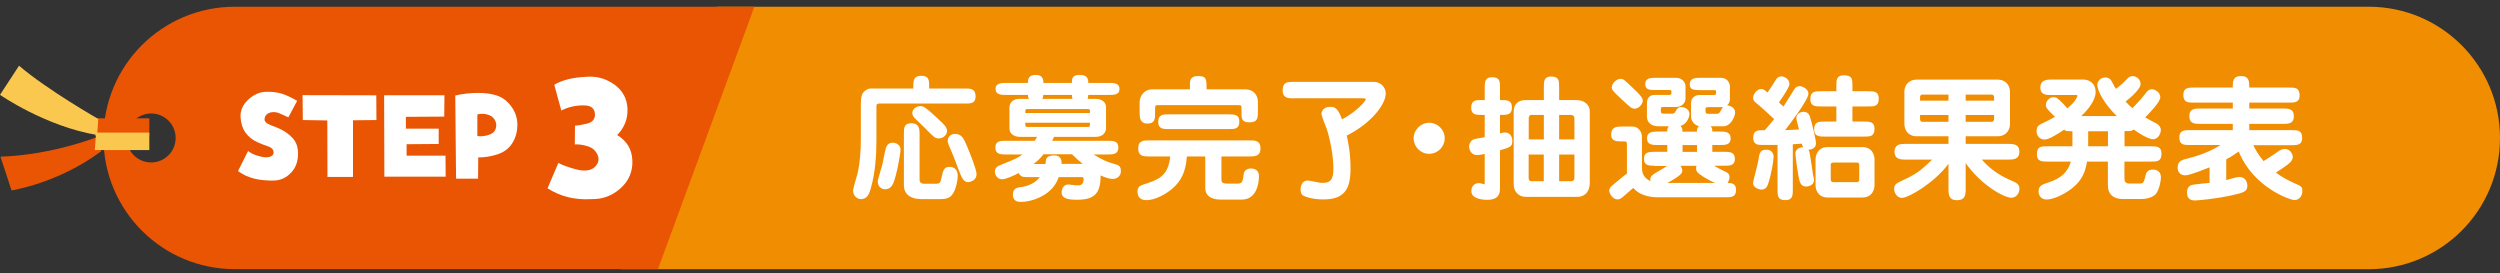 <svg width="640" height="70" viewBox="0 0 640 70" fill="none" xmlns="http://www.w3.org/2000/svg">
<rect x="0" y="0" width="640" height="70" fill="#333333" stroke="none"/>
<g clip-path="url(#clip0_201_328)">
<path d="M606.423 1.722H183.601L158.894 68.918H606.402C615.683 68.918 624.082 65.148 630.167 59.084C636.251 52.999 640 44.6 640 35.32C640 16.759 624.963 1.722 606.402 1.722H606.423Z" fill="#F18D00"/>
<path d="M38.699 41.589C35.237 41.589 32.43 38.782 32.43 35.32C32.43 31.857 35.237 29.051 38.699 29.051C42.161 29.051 44.968 31.857 44.968 35.32C44.968 38.782 42.161 41.589 38.699 41.589ZM102.433 1.722H60.087C50.807 1.722 42.407 5.491 36.323 11.555C30.238 17.64 26.489 26.039 26.489 35.299C26.489 53.86 41.526 68.897 60.087 68.897H168.44L193.127 1.722H102.412H102.433Z" fill="#EA5504"/>
<path d="M38.228 34.787H24.277L24.605 30.301H38.228V34.787Z" fill="#EA5504"/>
<path d="M25.178 30.464C25.178 30.464 12.005 22.946 4.876 16.82L0 24.277C0 24.277 11.616 32.349 24.871 34.562L25.157 30.464H25.178Z" fill="#FBC84F"/>
<path d="M25.567 34.808C25.567 34.808 13.911 39.642 0.123 40.114L2.95 48.739C2.95 48.739 14.689 47.018 25.854 38.761L25.567 34.787V34.808Z" fill="#EA5504"/>
<path d="M233.813 22.659V22.003C233.813 20.344 234.059 19.401 235.923 19.401C237.788 19.401 237.87 20.569 237.87 22.003V22.659H247.048C248.4 22.659 249.752 22.659 249.752 24.666C249.752 26.51 248.502 26.51 247.048 26.51H225.086C224.881 26.51 224.369 26.51 224.369 27.104V35.77C224.369 39.847 224.062 44.211 222.955 48.103C222.566 49.414 222.156 50.971 220.395 50.971C219.247 50.971 218.387 49.926 218.387 48.82C218.387 48.206 219.35 45.112 219.534 44.416C220.128 41.855 220.374 38.7 220.374 35.627V26.858C220.374 24.687 220.62 23.99 221.317 23.355C222.075 22.659 222.628 22.659 222.976 22.659H233.854H233.813ZM224.697 46.464C224.697 45.911 225.844 42.49 225.947 41.814C226.233 40.298 226.705 37.839 226.991 37.389C227.258 36.897 227.79 36.528 228.487 36.528C229.696 36.528 230.535 37.327 230.535 38.27C230.535 39.376 229.593 44.682 228.692 46.894C228.302 47.796 227.626 48.451 226.623 48.451C226.418 48.451 226.213 48.41 226.069 48.39C225.66 48.246 224.717 47.837 224.717 46.485L224.697 46.464ZM235.411 46.034C235.411 46.648 235.862 47.038 236.477 47.038H239.672C240.512 47.038 240.738 46.73 240.922 45.931C241.434 43.535 241.619 42.715 243.114 42.715C244.159 42.715 245.183 43.309 245.183 45.01C245.183 45.952 244.835 48.062 244.077 49.373C243.524 50.316 242.786 50.971 240.881 50.971H235.821C232.953 50.971 231.396 49.558 231.396 47.468V34.316C231.396 32.82 231.396 31.55 233.26 31.55C235.411 31.55 235.411 33.148 235.411 34.316V46.054V46.034ZM235.411 27.166C236.374 27.166 236.661 27.125 240.574 30.833C241.783 31.939 242.438 32.595 242.438 33.578C242.438 34.438 241.537 35.442 240.328 35.442C239.386 35.442 239.119 35.156 236.825 32.82C236.415 32.369 234.325 30.464 233.957 30.013C233.567 29.522 233.547 29.071 233.547 28.907C233.547 28.497 233.793 28.067 234.039 27.801C234.182 27.657 234.735 27.186 235.432 27.186L235.411 27.166ZM247.867 46.628C246.72 46.628 246.208 45.624 245.368 43.371C244.18 40.175 244.057 39.847 242.971 37.348C242.766 36.856 242.623 36.487 242.623 36.036C242.623 35.094 243.34 34.275 244.528 34.275C245.593 34.275 246.29 34.869 246.822 35.791C247.478 37.04 249.998 43.268 249.998 44.518C249.998 45.768 249.158 46.28 248.502 46.485C248.297 46.546 248.113 46.628 247.847 46.628H247.867Z" fill="white"/>
<path d="M265.526 35.033H261.06C259.442 35.033 258.418 34.09 258.418 32.923V27.412C258.418 27.309 258.479 25.302 261.06 25.302H263.416C263.211 24.994 263.17 24.749 263.15 24.298H257.598C256.41 24.298 254.853 24.298 254.853 22.782C254.853 21.266 256.41 21.225 257.598 21.225H263.15C263.15 19.934 263.498 19.176 265.26 19.176C267.022 19.176 267.124 20.59 267.124 21.225H274.397C274.397 20.16 274.458 19.176 276.405 19.176C278.474 19.176 278.617 20.323 278.597 21.225H283.862C285.03 21.225 286.587 21.225 286.587 22.782C286.587 24.339 285.03 24.298 283.862 24.298H278.597C278.556 24.994 278.494 25.097 278.433 25.302H280.482C282.141 25.302 283.145 26.244 283.145 27.412V32.923C283.145 33.025 283.042 35.033 280.482 35.033H269.849C269.788 35.197 269.603 35.525 269.357 36.037H283.534C284.927 36.037 286.3 36.037 286.3 37.778C286.3 39.519 284.907 39.54 283.534 39.54H279.969C282.674 41.158 283.022 41.302 285.685 42.101C286.648 42.388 286.955 42.859 286.955 43.842C286.955 44.887 286.156 45.809 284.804 45.809C283.964 45.809 282.735 45.358 281.752 44.907C281.793 49.681 280.01 51.135 275.688 51.135C273.188 51.135 271.775 50.726 271.775 49.291C271.775 48.595 272.123 47.222 273.496 47.222C273.803 47.222 275.401 47.468 275.79 47.468C276.343 47.468 277.409 47.468 277.409 45.85C277.409 45.399 277.204 45.338 276.753 45.338H271.037C270.689 46.3 269.849 48.411 267.165 49.988C264.256 51.688 261.736 51.688 261.142 51.688C259.544 51.688 259.298 50.48 259.298 49.886C259.298 48.595 259.954 48.124 260.814 47.98C262.167 47.816 264.563 47.427 266.223 45.338H263.457C261.9 45.338 261.265 45.338 260.814 44.293C259.606 44.907 257.598 45.891 256.492 45.891C255.488 45.891 254.689 44.928 254.689 43.944C254.689 42.838 255.59 42.449 256 42.285C259.974 40.687 260.405 40.523 261.777 39.54H257.578C256.225 39.54 254.812 39.54 254.812 37.778C254.812 36.016 256.225 36.037 257.578 36.037H264.891L265.506 35.033H265.526ZM263.129 27.924C262.474 27.924 262.474 27.985 262.474 28.928H279.027C279.027 28.436 279.027 28.19 278.966 28.067C278.863 27.924 278.72 27.924 278.371 27.924H263.129ZM278.371 32.492C279.027 32.492 279.027 32.431 279.027 31.427H262.474C262.474 32.431 262.474 32.492 263.129 32.492H278.371ZM267.104 39.519C266.817 39.909 265.998 40.974 264.584 41.978H267.636C267.677 41.814 267.739 40.913 267.8 40.728C268.108 40.032 268.866 39.786 269.91 39.786C271.857 39.786 271.775 41.445 271.754 41.957H277.183C276.22 41.199 275.38 40.462 274.438 39.499H267.104V39.519ZM267.083 24.298C267.042 24.79 267.022 25.015 266.817 25.302H274.581C274.438 25.015 274.438 24.953 274.418 24.298H267.104H267.083Z" fill="white"/>
<path d="M312.686 45.83C312.686 46.485 312.686 46.997 314.202 46.997H316.927C318.115 46.997 318.177 46.198 318.381 44.58C318.484 43.576 319.385 43.125 320.225 43.125C320.942 43.125 322.294 43.412 322.294 45.031C322.294 47.428 321.454 51.095 317.89 51.095H312.42C311.375 51.095 308.548 50.849 308.548 48.124V40.052H303.836C303.59 43.965 302.32 46.833 299.083 49.087C297.67 50.091 295.375 51.238 293.511 51.238C292.097 51.238 291.196 50.583 291.196 49.026C291.196 47.96 291.749 47.53 292.753 47.223C296.42 46.034 299.083 45.174 299.575 40.052H294.146C292.855 40.052 291.38 40.052 291.38 37.983C291.38 35.914 292.876 35.935 294.146 35.935H319.918C321.209 35.935 322.684 35.935 322.684 37.983C322.684 40.032 321.188 40.052 319.918 40.052H312.686V45.83ZM304.615 22.864V21.573C304.615 20.262 304.963 19.463 306.827 19.463C308.876 19.463 308.876 20.324 308.896 22.864H318.668C321.27 22.864 322.028 24.728 322.028 26.122V28.518C322.028 30.075 322.028 31.325 319.877 31.325C317.726 31.325 317.828 30.178 317.828 28.518V27.72C317.828 26.921 317.726 26.921 316.824 26.921H296.502C295.846 26.921 295.703 26.921 295.703 27.863V28.867C295.703 30.362 295.703 31.632 293.757 31.632C291.81 31.632 291.749 30.075 291.749 28.867V26.163C291.749 24.81 292.691 22.864 295.047 22.864H304.615ZM299.268 33.046C297.854 33.046 296.502 33.046 296.502 31.243C296.502 29.276 297.711 29.276 299.268 29.276H314.51C315.903 29.276 317.275 29.276 317.275 31.079C317.275 33.046 316.066 33.046 314.51 33.046H299.268Z" fill="white"/>
<path d="M331.165 25.179C329.875 25.179 328.359 25.179 328.359 23.131C328.359 20.959 329.649 20.959 331.165 20.959H351.836C352.983 20.959 354.745 21.922 354.745 23.971C354.745 26.675 351.078 31.55 344.768 34.706C345.158 36.467 345.731 39.131 345.731 43.187C345.731 48.391 344.215 51.054 338.766 51.054C336.307 51.054 334.546 50.501 333.911 50.214C333.46 50.009 332.948 49.722 332.948 48.513C332.948 48.206 333.009 46.219 334.791 46.219C335.59 46.219 337.414 46.813 338.499 46.813C340.712 46.813 341.347 45.912 341.347 43.044C341.347 39.991 340.507 35.484 339.585 32.862C339.38 32.268 338.295 29.748 338.295 29.113C338.295 28.764 338.602 27.351 340.507 27.351C341.716 27.351 342.474 27.597 343.56 30.567C347.616 28.375 349.624 25.794 349.624 25.445C349.624 25.282 349.419 25.159 349.112 25.159H331.165V25.179Z" fill="white"/>
<path d="M369.844 35.402C369.844 37.553 368.082 39.376 365.869 39.376C363.657 39.376 361.895 37.573 361.895 35.402C361.895 33.23 363.698 31.427 365.869 31.427C368.041 31.427 369.844 33.189 369.844 35.402Z" fill="white"/>
<path d="M384 34.152C384.308 34.091 384.861 33.907 385.25 33.907C386.807 33.907 387.155 35.3 387.155 36.078C387.155 37.492 386.705 37.697 384 38.475V47.899C384 49.21 384 51.156 380.682 51.156C380.333 51.156 376.666 51.156 376.666 48.944C376.666 47.53 377.609 46.874 378.571 46.874C378.735 46.874 379.063 46.916 379.268 46.977C379.432 47.038 379.76 47.182 379.924 47.182C380.087 47.182 380.087 47.018 380.087 46.629V39.417C379.739 39.479 378.735 39.704 378.141 39.704C376.625 39.704 376.093 38.291 376.093 37.553C376.093 36.59 376.707 35.853 377.342 35.648C377.752 35.505 379.698 35.197 380.087 35.136V29.42H379.391C377.977 29.42 376.625 29.42 376.625 27.617C376.625 25.61 377.793 25.61 379.391 25.61H380.087V22.537C380.087 21.082 380.087 19.771 381.931 19.771C384 19.771 384 20.836 384 22.537V25.61C385.762 25.61 387.053 25.61 387.053 27.453C387.053 29.42 385.947 29.42 384 29.42V34.173V34.152ZM403.524 25.61C405.839 25.61 406.986 27.064 406.986 28.478V46.629C406.986 49.989 404.774 50.398 403.77 50.398H390.577C389.327 50.398 387.504 49.599 387.504 47.079V28.58C387.504 26.47 388.897 25.61 390.577 25.61H395.227V22.352C395.227 20.898 395.227 19.586 397.071 19.586C399.14 19.586 399.14 20.693 399.14 22.352V25.61H403.545H403.524ZM395.227 35.689V29.42H391.908C391.662 29.42 391.355 29.727 391.355 30.28V35.689H395.227ZM391.335 39.561V45.522C391.335 46.014 391.478 46.383 392.134 46.383H395.206V39.561H391.335ZM403.053 35.689V30.28C403.053 29.441 402.254 29.42 401.988 29.42H399.14V35.689H403.053ZM399.14 39.561V46.383H402.254C402.807 46.383 403.053 45.973 403.053 45.441V39.561H399.14Z" fill="white"/>
<path d="M423.601 42.428C422.187 42.428 420.856 42.428 420.856 40.666C420.856 38.905 422.167 38.864 423.601 38.864H426.817V37.122H424.4C423.109 37.122 421.634 37.122 421.634 35.422C421.634 33.721 423.13 33.681 424.4 33.681H426.817C426.817 33.23 426.817 32.841 427.206 32.328H424.564C422.699 32.328 421.614 31.284 421.614 29.911V26.408C421.614 24.503 423.027 24.298 423.478 24.298H427.124C427.821 24.298 427.882 24.298 427.882 23.601C427.882 23.089 427.821 23.048 427.329 23.048H423.928C422.412 23.048 421.183 23.048 421.183 21.532C421.183 19.914 422.699 19.914 423.928 19.914H428.989C430.751 19.914 431.488 21.204 431.488 22.024V25.322C431.488 26.264 430.587 27.391 429.091 27.391H425.793C425.178 27.391 425.178 27.494 425.178 28.252C425.178 28.846 425.178 29.091 425.834 29.091H428.149C428.538 29.091 428.702 28.948 428.886 28.6C429.194 28.006 429.542 27.391 430.443 27.391C430.894 27.391 432.512 27.739 432.512 29.235C432.512 29.583 432.103 31.652 430.197 32.246C430.71 32.8 430.71 33.189 430.71 33.701H434.418C434.418 33.209 434.418 32.841 434.909 32.288C433.414 31.939 432.902 30.546 432.902 29.87V26.469C432.902 24.974 433.967 24.318 435.053 24.318H438.474C439.211 24.318 439.314 24.318 439.314 23.663C439.314 23.15 439.314 23.069 438.802 23.069H435.381C433.762 23.069 432.574 23.069 432.574 21.614C432.574 19.914 434.131 19.914 435.381 19.914H440.543C442.305 19.914 442.858 21.43 442.858 22.085V25.445C442.858 26.039 442.571 26.592 442.121 26.961C442.858 27.002 444.19 27.514 444.19 28.764C444.19 29.768 443.124 32.328 441.178 32.328H437.962C438.351 32.841 438.351 33.23 438.351 33.681H440.318C441.567 33.681 443.042 33.681 443.042 35.422C443.042 37.163 441.547 37.122 440.318 37.122H438.351V38.864H441.363C442.776 38.864 444.108 38.864 444.128 40.666C444.128 42.428 442.776 42.428 441.363 42.428H438.802C440.01 43.125 440.215 43.227 441.752 43.985C442.141 44.149 442.756 44.477 442.756 45.337C442.756 45.645 442.653 46.239 442.243 46.833C443.001 46.833 444.436 46.833 444.436 48.595C444.436 50.5 443.186 50.5 441.67 50.5H424.461C420.057 50.5 418.479 48.533 418.131 48.103C417.434 48.697 416.328 49.66 415.631 50.254C415.037 50.766 414.669 51.053 414.074 51.053C412.825 51.053 411.964 49.435 411.964 48.882C411.964 48.267 412.272 47.837 412.763 47.468C413.112 47.181 415.283 45.317 416.533 44.395C416.533 44.149 416.492 44.047 416.492 43.637V37.163C416.492 36.364 416.492 36.2 415.775 36.2H415.222C413.87 36.2 412.456 36.2 412.456 34.438C412.456 32.431 413.972 32.39 415.222 32.39H417.824C419.38 32.39 420.343 33.558 420.343 35.237V42.654C420.343 43.801 420.343 45.296 422.535 46.403C422.494 46.239 422.474 46.116 422.474 45.993C422.474 45.092 423.171 44.682 423.785 44.293C424.277 43.985 426.387 42.777 426.797 42.49H423.642L423.601 42.428ZM418.479 27.821C417.742 27.821 417.516 27.616 415.181 25.465C412.62 23.11 412.62 22.864 412.62 22.352C412.62 21.286 413.89 20.18 414.832 20.18C415.59 20.18 415.836 20.426 417.987 22.495C419.38 23.806 420.548 24.953 420.548 25.711C420.548 26.674 419.544 27.821 418.479 27.821ZM430.218 42.428C430.361 42.633 430.669 43.186 430.669 43.678C430.669 44.293 430.464 44.846 426.858 46.833H439.048C437.327 46.116 435.585 44.969 435.442 44.825C434.704 44.334 434.192 43.924 434.192 43.063C434.192 42.777 434.233 42.654 434.336 42.449H430.218V42.428ZM434.438 37.143H430.73V38.884H434.438V37.143ZM439.58 29.112C439.969 29.112 440.072 29.071 440.379 28.559C440.482 28.416 440.994 27.494 441.076 27.391C440.932 27.432 440.871 27.432 440.727 27.432H437.224C436.917 27.432 436.61 27.494 436.61 27.821C436.61 29.03 436.61 29.133 437.45 29.133H439.601L439.58 29.112Z" fill="white"/>
<path d="M458.96 48.472C458.96 49.926 458.96 51.237 457.096 51.237C455.047 51.237 455.047 50.131 455.047 48.472V37.102H450.786C450.295 37.102 448.82 37.102 448.82 35.34C448.82 33.271 450.131 33.291 451.77 33.332C452.671 32.328 453.327 31.57 454.187 30.485C452.876 29.276 450.54 27.125 450.213 26.879C449.168 26.08 448.799 25.814 448.799 24.933C448.799 24.236 449.7 22.782 450.868 22.782C451.462 22.782 451.708 23.027 452.487 23.683C453.224 22.618 453.941 21.511 454.638 20.385C455.15 19.545 455.949 19.545 456.092 19.545C456.584 19.545 458.1 20.139 458.1 21.45C458.1 22.208 456.891 24.093 455.396 26.223C455.601 26.387 456.4 27.125 456.563 27.268C457.424 25.957 458.407 24.359 459.309 22.904C459.821 22.044 460.579 22.044 460.763 22.044C461.173 22.044 462.955 22.638 462.955 23.99C462.955 25.588 457.752 32.369 456.994 33.312C458.694 33.25 460.067 33.168 460.558 33.148C460.456 32.697 459.862 30.689 459.862 30.28C459.862 29.276 460.763 28.62 461.726 28.62C462.935 28.62 463.242 29.563 463.385 30.013C463.898 31.611 464.901 35.872 464.901 36.671C464.901 37.061 464.738 38.269 462.955 38.331C463.222 38.741 463.222 38.884 463.447 40.195C463.959 43.719 464.041 44.108 464.103 44.497C464.348 45.706 464.389 45.849 464.389 46.095C464.389 47.202 463.344 47.755 462.341 47.755C460.948 47.755 460.681 46.444 460.476 45.44C460.067 43.268 459.616 39.785 459.616 39.376C459.616 38.986 459.759 37.757 461.624 37.675C461.419 37.368 461.337 37.163 461.275 36.774C460.989 36.815 459.083 36.938 458.96 36.938V48.472ZM454.044 40.052C454.044 41.096 453.45 44.764 452.589 47.222C452.179 48.39 451.38 48.533 450.991 48.533C450.254 48.533 448.779 48.041 448.779 46.833C448.779 46.341 450.049 41.977 450.233 40.502C450.479 38.597 451.032 38.331 452.343 38.331C453.286 38.331 454.044 39.089 454.044 40.072V40.052ZM477.111 31.12C478.566 31.12 479.877 31.119 479.877 32.963C479.877 34.971 478.73 34.971 477.111 34.971H467.237C465.782 34.971 464.43 34.971 464.43 33.127C464.43 31.119 465.619 31.12 467.237 31.12H470.105V27.248H466.254C464.799 27.248 463.447 27.248 463.447 25.404C463.447 23.355 464.594 23.355 466.254 23.355H470.105V22.044C470.105 20.549 470.105 19.278 472.01 19.278C474.223 19.278 474.223 20.241 474.223 22.044V23.355H478.197C479.652 23.355 480.963 23.355 480.963 25.199C480.963 27.248 479.857 27.248 478.197 27.248H474.223V31.12H477.091H477.111ZM476.763 37.655C479.119 37.655 479.877 39.458 479.877 40.851V47.406C479.877 48.41 479.365 50.561 476.763 50.561H467.893C465.537 50.561 464.779 48.758 464.779 47.406V40.851C464.779 39.806 465.291 37.655 467.893 37.655H476.763ZM468.692 45.911C468.692 46.157 468.692 46.628 469.347 46.628H475.35C475.964 46.628 475.964 46.136 475.964 45.911V42.264C475.964 41.752 475.821 41.609 475.165 41.609H469.511C468.855 41.609 468.671 41.752 468.671 42.264V45.911H468.692Z" fill="white"/>
<path d="M503.211 48.492C503.211 49.906 503.047 51.258 500.999 51.258C499.093 51.258 498.807 50.09 498.807 48.492V41.937C495.242 46.792 488.584 50.664 486.863 50.664C485.695 50.664 484.896 49.414 484.896 48.369C484.896 47.202 485.695 46.853 486.392 46.505C490.1 44.743 491.206 44.211 494.627 40.851H487.764C486.699 40.851 484.999 40.851 484.999 38.843C484.999 36.836 486.699 36.836 487.764 36.836H498.807V34.889H490.592C489.137 34.889 487.519 33.947 487.519 31.632V23.601C487.519 21.307 489.137 20.385 490.592 20.385H511.488C512.942 20.385 514.561 21.327 514.561 23.601V31.632C514.561 33.947 512.901 34.889 511.488 34.889H503.211V36.836H514.192C515.257 36.836 516.958 36.836 516.958 38.843C516.958 40.851 515.257 40.851 514.192 40.851H507.329C510.033 43.903 512.696 45.276 515.114 46.321C516.405 46.874 516.978 47.263 516.978 48.328C516.978 49.517 516.118 50.623 514.909 50.623C512.942 50.623 507.001 47.202 503.211 41.752V48.472V48.492ZM498.807 25.773V24.216H492.087C491.739 24.216 491.534 24.462 491.534 24.912V25.773H498.807ZM491.534 29.44V30.485C491.534 30.894 491.739 31.181 492.087 31.181H498.807V29.44H491.534ZM510.484 25.773V24.912C510.484 24.503 510.279 24.216 509.89 24.216H503.211V25.773H510.484ZM503.211 29.44V31.181H509.89C510.279 31.181 510.484 30.874 510.484 30.485V29.44H503.211Z" fill="white"/>
<path d="M543.857 37.45H550.576C552.031 37.45 553.342 37.45 553.342 39.314C553.342 41.363 552.236 41.363 550.576 41.363H543.857V45.522C543.857 46.075 543.857 46.976 545.024 46.976H547.892C548.753 46.976 548.855 46.567 549.245 44.969C549.408 44.252 549.757 43.412 551.088 43.412C552.297 43.412 553.198 44.026 553.198 45.419C553.198 46.259 552.809 48.492 551.908 49.64C551.109 50.602 549.306 50.951 548.282 50.951H543.467C541.07 50.951 539.616 49.803 539.616 47.386V41.363H534.289C533.88 43.617 533.245 46.034 530.417 48.226C528.553 49.681 525.746 51.074 523.944 51.074C522.141 51.074 521.874 49.578 521.874 48.964C521.874 47.55 522.817 47.222 524.476 46.669C525.972 46.177 529.127 45.071 530.131 41.363H524.21C522.755 41.363 521.444 41.363 521.444 39.519C521.444 37.45 522.51 37.45 524.21 37.45H530.54V33.599C529.188 33.599 528.881 33.599 528.389 33.209C527.242 34.008 524.579 35.729 523.431 35.729C522.284 35.729 521.362 34.869 521.362 33.619C521.362 32.267 522.059 31.96 522.776 31.611C523.575 31.222 525.583 30.218 526.074 29.911C525.828 29.624 524.558 28.456 524.333 28.149C523.882 27.555 523.739 27.35 523.739 26.899C523.739 25.937 524.579 24.892 525.644 24.892C526.504 24.892 526.791 25.179 528.061 26.449C528.348 26.736 528.901 27.309 529.209 27.739C530.172 26.941 531.073 26.183 531.708 24.871C531.749 24.769 531.81 24.625 531.81 24.523C531.81 24.421 531.769 24.318 531.462 24.318H524.988C523.882 24.318 522.325 24.318 522.325 22.372C522.325 20.426 524.189 20.364 524.988 20.364H533.367C534.515 20.364 536.481 21.061 536.481 23.581C536.481 24.441 536.072 26.633 532.814 29.706H541.89C538.837 26.756 536.912 23.335 536.912 21.696C536.912 20.958 537.608 19.832 538.981 19.832C539.944 19.832 540.374 20.385 540.579 20.794C541.316 22.188 541.439 22.392 541.685 22.741C542.791 21.942 543.898 20.897 544.328 20.426C544.778 19.934 545.188 19.483 545.946 19.483C546.991 19.483 547.995 20.344 547.995 21.532C547.995 22.72 545.536 24.933 544.143 25.998C544.901 26.838 545.454 27.309 545.905 27.698C547.913 25.629 548.22 25.24 549.367 23.786C549.716 23.335 550.105 22.843 550.924 22.843C551.621 22.843 553.035 23.601 553.035 24.892C553.035 26.06 550.474 28.764 549.163 30.055C549.613 30.341 551.723 31.448 552.133 31.673C552.973 32.165 553.178 32.882 553.178 33.291C553.178 34.336 552.338 35.647 551.211 35.647C549.859 35.647 547.052 33.783 546.233 33.148C545.721 33.558 545.536 33.558 543.877 33.558V37.409L543.857 37.45ZM534.576 33.599V37.45H539.636V33.599H534.576Z" fill="white"/>
<path d="M576.84 37.143C577.23 37.983 577.987 39.458 579.483 41.241C581.593 39.889 581.839 39.745 582.904 38.987C583.806 38.373 584.195 38.127 584.871 38.127C586.264 38.127 586.94 39.438 586.94 40.093C586.94 41.302 586.285 41.794 582.638 44.191C584.482 45.502 585.301 45.953 587.493 46.956C589.112 47.673 589.399 47.796 589.399 48.923C589.399 50.275 588.497 51.218 587.391 51.218C586.285 51.218 576.861 48.022 573.112 38.782C572.456 39.274 571.411 39.991 569.916 40.79V46.096C570.408 45.953 572.722 45.297 573.276 45.297C574.935 45.297 575.324 46.752 575.324 47.55C575.324 49.066 574.279 49.312 571.76 49.906C567.662 50.869 562.623 51.32 561.885 51.32C560.39 51.32 559.877 50.521 559.877 49.21C559.877 48.554 560.082 47.714 561.045 47.366C561.66 47.161 564.917 46.915 565.655 46.813V42.839C565.204 43.002 560.676 44.887 559.447 44.887C559.16 44.887 557.48 44.846 557.48 42.88C557.48 41.22 558.525 40.933 560.226 40.524C565.081 39.315 567.949 37.451 568.441 37.123H560.676C559.078 37.123 557.911 37.123 557.911 35.156C557.911 33.312 559.263 33.312 560.676 33.312H571.596V31.714H563.319C561.926 31.714 560.471 31.714 560.471 29.748C560.471 27.781 561.926 27.781 563.319 27.781H571.596V26.265H561.701C560.082 26.265 558.935 26.265 558.935 24.257C558.935 22.413 560.287 22.413 561.701 22.413H571.596V21.922C571.596 20.959 571.596 19.463 573.706 19.463C575.816 19.463 575.816 20.918 575.816 22.413H585.936C587.555 22.413 588.702 22.413 588.702 24.462C588.702 26.265 587.391 26.265 585.936 26.265H575.816V27.781H584.379C585.772 27.781 587.227 27.781 587.227 29.748C587.227 31.714 585.772 31.714 584.379 31.714H575.816V33.312H586.592C588.19 33.312 589.358 33.312 589.358 35.32C589.358 37.164 588.005 37.164 586.592 37.164H576.82L576.84 37.143Z" fill="white"/>
<path d="M38.228 38.413H24.277L24.605 33.947H38.228V38.413Z" fill="#FBC84F"/>
<path d="M73.813 30.034C73.014 29.686 72.317 29.378 71.723 29.092C71.129 28.805 70.535 28.682 69.941 28.702C69.265 28.723 68.732 28.907 68.323 29.256C67.913 29.604 67.708 30.055 67.728 30.608C67.749 31.181 68.282 31.652 69.326 32.042C70.371 32.431 71.273 32.8 72.01 33.169C73.117 33.722 74.1 34.459 74.94 35.381C75.78 36.303 76.251 37.532 76.292 39.069C76.353 41.158 75.78 42.859 74.551 44.17C73.321 45.481 71.867 46.157 70.207 46.218C68.282 46.259 66.561 46.096 65.086 45.727C63.611 45.358 62.218 44.723 60.927 43.801L63.508 38.659C64.307 39.273 65.25 39.724 66.315 39.97C67.421 40.298 68.323 40.359 69.019 40.154C69.716 39.95 70.064 39.581 70.043 39.007C70.023 38.27 69.511 37.737 68.487 37.409C67.462 37.081 66.602 36.733 65.864 36.385C64.594 35.811 63.59 34.992 62.832 33.926C62.074 32.861 61.664 31.55 61.583 29.993C61.501 28.293 62.156 26.797 63.549 25.506C64.942 24.216 66.479 23.54 68.118 23.499C69.613 23.458 70.965 23.622 72.154 23.991C73.342 24.38 74.653 24.974 76.067 25.814L73.813 30.055V30.034Z" fill="white"/>
<path d="M77.521 30.71L77.46 24.359L96.328 24.4L96.369 30.73L90.366 30.792V45.296H83.831L83.79 30.833L77.542 30.73L77.521 30.71Z" fill="white"/>
<path d="M113.68 29.85L103.908 29.911V32.943H112.307V36.856L104.092 36.918V39.847H114.049L114.09 45.235H98.397L98.335 24.38H113.782L113.721 29.829L113.68 29.85Z" fill="white"/>
<path d="M116.568 24.441C118.453 24.011 120.399 23.786 122.407 23.786C124.415 23.786 125.972 24.032 127.344 24.503C128.717 24.994 129.926 25.916 130.929 27.309C131.933 28.682 132.445 30.218 132.445 31.898C132.445 33.681 132.015 35.238 131.175 36.61C130.315 37.983 129.065 38.946 127.385 39.499C125.726 40.052 124.066 40.318 122.427 40.298L122.387 45.747H116.753L116.548 24.441H116.568ZM122.202 34.828C123.288 34.992 124.374 34.828 125.48 34.398C126.586 33.947 127.098 33.066 127.037 31.755C126.812 30.608 126.197 29.829 125.193 29.46C124.189 29.071 123.206 29.03 122.202 29.297V34.828Z" fill="white"/>
<path d="M158.013 34.583C160.471 36.078 161.762 38.229 161.885 41.056C162.008 43.883 161.004 46.26 158.873 48.186C156.743 50.111 154.264 51.033 151.416 50.972C147.216 51.238 143.467 50.316 140.169 48.206L142.935 41.712C144 42.286 145.516 42.839 147.483 43.351C149.449 43.863 150.965 43.74 152.031 42.962C153.137 42.019 153.465 40.974 153.055 39.848C152.625 38.7 151.826 37.922 150.638 37.512C149.449 37.102 148.282 36.918 147.155 36.959L147.196 32.165C148.159 32.104 149.244 31.919 150.412 31.612C151.6 31.305 152.236 30.588 152.317 29.461C152.317 27.822 151.375 26.982 149.511 26.982C147.401 26.941 145.475 27.392 143.693 28.293L141.89 21.697C143.979 20.467 146.745 19.791 150.125 19.668C150.453 19.627 150.781 19.627 151.088 19.627C153.28 19.627 155.329 20.283 157.234 21.615C159.406 23.172 160.533 25.241 160.635 27.843C160.737 30.444 159.836 32.698 157.972 34.603L158.013 34.583Z" fill="white"/>
</g>
<defs>
<clipPath id="clip0_201_328">
<rect width="640" height="70" fill="white"/>
</clipPath>
</defs>
</svg>
